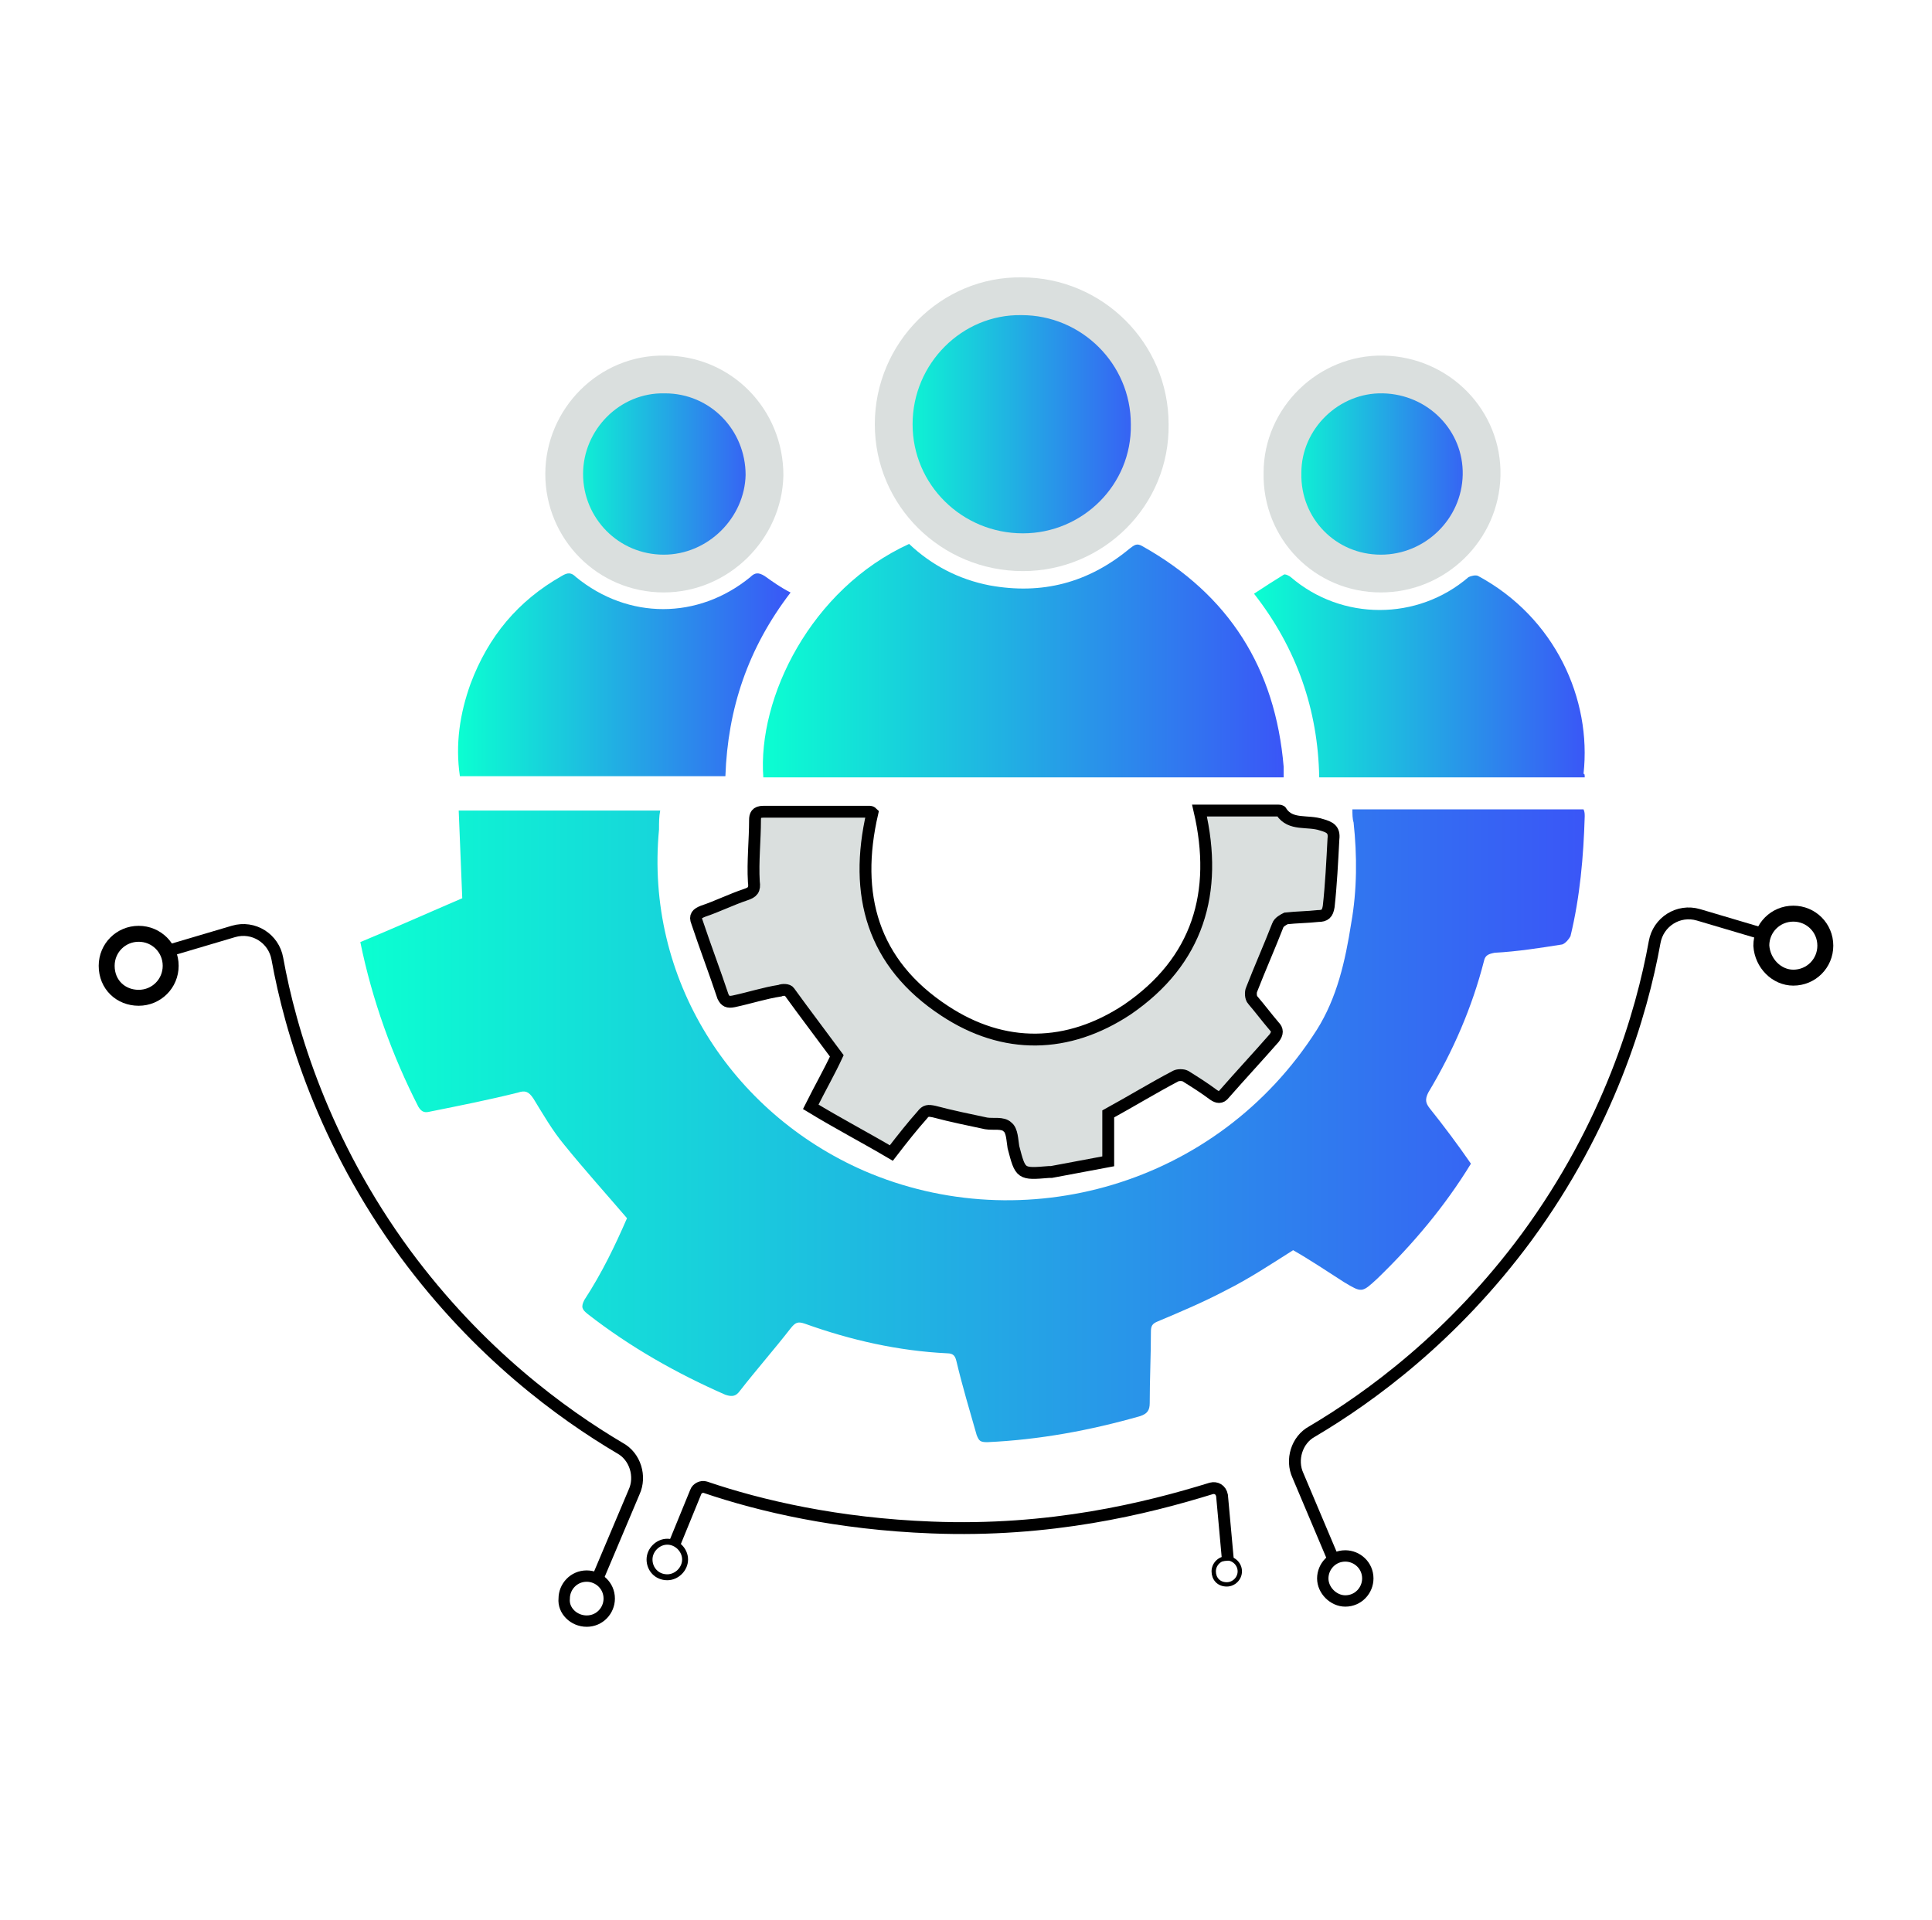 <?xml version="1.0" encoding="utf-8"?>
<!-- Generator: Adobe Illustrator 25.0.0, SVG Export Plug-In . SVG Version: 6.00 Build 0)  -->
<svg version="1.1" id="Layer_1" xmlns="http://www.w3.org/2000/svg" xmlns:xlink="http://www.w3.org/1999/xlink" x="0px" y="0px"
	 viewBox="0 0 163 162" style="enable-background:new 0 0 163 162;" xml:space="preserve">
<style type="text/css">
	.st0{display:none;}
	.st1{display:inline;}
	.st2{fill:#FFFFFF;}
	.st3{display:inline;fill:#DADFDE;stroke:#000000;stroke-miterlimit:10;}
	.st4{display:inline;fill:none;stroke:#000000;}
	.st5{display:inline;fill:none;stroke:#000000;stroke-width:1.345;stroke-miterlimit:10;}
	.st6{display:inline;fill:none;stroke:#000000;stroke-miterlimit:10;}
	.st7{display:inline;fill:#FFFFFF;}
	.st8{display:inline;fill:#D9D9D9;filter:url(#Adobe_OpacityMaskFilter);}
	.st9{display:inline;mask:url(#mask0_751_2_1_);}
	.st10{fill:#DADFDE;}
	.st11{fill:#25C4EA;}
	.st12{fill:url(#SVGID_1_);}
	.st13{fill:url(#SVGID_2_);}
	.st14{fill:url(#SVGID_3_);}
	.st15{fill:url(#SVGID_4_);}
	.st16{fill:url(#SVGID_5_);}
	.st17{fill:url(#SVGID_6_);}
	.st18{fill:url(#SVGID_7_);}
	.st19{fill:url(#SVGID_8_);}
	.st20{fill:#12C1E9;}
	.st21{display:inline;fill:url(#SVGID_9_);}
	.st22{display:inline;fill:url(#SVGID_10_);}
	.st23{display:inline;fill:url(#SVGID_11_);}
	.st24{display:inline;fill:url(#SVGID_12_);}
	.st25{display:inline;fill:#DDDDDD;stroke:#000000;stroke-miterlimit:10;}
	.st26{display:inline;fill:url(#SVGID_13_);}
	.st27{display:inline;fill:url(#SVGID_14_);}
	.st28{display:inline;fill:url(#SVGID_15_);}
	.st29{display:inline;fill:url(#SVGID_16_);}
	.st30{display:inline;fill:none;stroke:#000000;stroke-width:0.57;stroke-miterlimit:10;}
	.st31{display:inline;fill:url(#SVGID_17_);}
	.st32{display:inline;fill:#DDDDDD;stroke:#000000;stroke-width:0.413;stroke-miterlimit:10;}
	.st33{display:inline;fill:url(#SVGID_18_);}
	.st34{display:inline;fill:#DADFDE;stroke:#000000;stroke-width:0.358;stroke-miterlimit:10;}
	.st35{display:inline;fill:url(#SVGID_19_);}
	.st36{display:inline;fill:none;stroke:#000000;stroke-width:0.358;stroke-miterlimit:10;}
	.st37{display:inline;fill:url(#SVGID_20_);stroke:#000000;stroke-width:0.358;stroke-miterlimit:10;}
	.st38{display:inline;fill:none;stroke:#000000;stroke-width:0.958;stroke-miterlimit:10;}
	.st39{display:inline;fill:none;stroke:#000000;stroke-width:0.75;stroke-miterlimit:10;}
	.st40{display:inline;fill:url(#SVGID_21_);}
	.st41{fill:url(#SVGID_22_);}
	.st42{fill:#DADFDE;stroke:#000000;stroke-miterlimit:10;}
	.st43{fill:url(#SVGID_23_);}
	.st44{fill:url(#SVGID_24_);stroke:#DADFDE;stroke-width:3.187;stroke-miterlimit:10;}
	.st45{fill:url(#SVGID_25_);}
	.st46{fill:url(#SVGID_26_);}
	.st47{fill:url(#SVGID_27_);stroke:#DADFDE;stroke-width:3.187;stroke-miterlimit:10;}
	.st48{fill:url(#SVGID_28_);stroke:#DADFDE;stroke-width:3.187;stroke-miterlimit:10;}
	.st49{fill:none;stroke:#000000;stroke-width:1.345;stroke-miterlimit:10;}
	.st50{fill:none;stroke:#000000;stroke-width:0.958;stroke-miterlimit:10;}
	.st51{fill:none;stroke:#000000;stroke-width:0.5;stroke-miterlimit:10;}
	.st52{fill:none;stroke:#000000;stroke-width:0.366;stroke-miterlimit:10;}
	.st53{fill:none;stroke:#000000;stroke-miterlimit:10;}
</style>
<g class="st0">
	<g class="st1">
		<path class="st2" d="M35,0h93c19.3,0,35,15.7,35,35v92c0,19.3-15.7,35-35,35H35c-19.3,0-35-15.7-35-35V35C0,15.7,15.7,0,35,0z"/>
	</g>
	<path class="st3" d="M41.4,62.8c0-5.6,0-11.2,0-16.9c0-1.8,0.6-2.2,2.3-2.1c15.2,1.3,28.2-3,38.4-14.7c1.4-1.6,2-1.6,3.4,0
		c9.2,10.5,20.9,15.1,34.8,14.8c1.3-0.1,2.7-0.1,4-0.2c1.3-0.1,2,0.4,2,1.8c0,11.2,0.2,22.3-0.1,33.5c-0.2,10.2-3.7,19.4-9.4,27.8
		c-8.2,11.7-19,20.3-31.9,26.3c-0.7,0.3-1.3,0.3-1.9,0c-10.4-4.9-19.7-11.3-27.3-20c-7.6-8.8-12.6-18.8-13.9-30.4
		c-0.2-2-0.3-4.1-0.3-6.1C41.4,72,41.4,67.4,41.4,62.8z"/>
	<path class="st4" d="M41.6,63.6h-9.4c-3.4,0-6.2,2.8-6.2,6.2S23.1,76,19.7,76h-7"/>
	<path class="st5" d="M10.4,78.3c1.3,0,2.4-1.1,2.4-2.4s-1.1-2.4-2.4-2.4c-1.3,0-2.4,1.1-2.4,2.4S9.1,78.3,10.4,78.3z"/>
	<path class="st4" d="M45.1,94.7H38c-4.8,0-8.7,3.9-8.7,8.7V118"/>
	<path class="st5" d="M29.3,122.8c1.3,0,2.4-1.1,2.4-2.4c0-1.3-1.1-2.4-2.4-2.4c-1.3,0-2.4,1.1-2.4,2.4
		C26.9,121.7,28,122.8,29.3,122.8z"/>
	<path class="st5" d="M153.6,67.3c1.3,0,2.4-1.1,2.4-2.4c0-1.3-1.1-2.4-2.4-2.4c-1.3,0-2.4,1.1-2.4,2.4
		C151.2,66.1,152.3,67.3,153.6,67.3z"/>
	<path class="st6" d="M125.9,77.7h4.9c3.9,0,7.2-3.2,7.2-7.2c0-3.2,2.6-5.7,5.7-5.7h7.5"/>
	<path class="st7" d="M50.3,66.3c0-4.4,0-8.8,0-13.2c0-1.4,0.4-1.7,1.8-1.6c11.9,1.1,22-2.4,30-11.4c1.1-1.3,1.6-1.3,2.7,0
		c7.2,8.2,16.4,11.8,27.2,11.6c1.1,0,2.1-0.1,3.2-0.2c1.1-0.1,1.6,0.4,1.6,1.4c0,8.7,0.1,17.5-0.1,26.2c-0.2,7.9-2.9,15.2-7.4,21.7
		c-6.4,9.2-14.9,15.9-25,20.5c-0.5,0.2-1,0.3-1.6,0c-8.1-3.8-15.4-8.9-21.4-15.7c-5.9-6.9-9.8-14.7-10.9-23.8
		c-0.2-1.6-0.2-3.2-0.2-4.8C50.3,73.6,50.3,70,50.3,66.3z"/>
	<path class="st6" d="M50.3,66.3c0-4.4,0-8.8,0-13.2c0-1.4,0.4-1.7,1.8-1.6c11.9,1.1,22-2.4,30-11.4c1.1-1.3,1.6-1.3,2.7,0
		c7.2,8.2,16.4,11.8,27.2,11.6c1.1,0,2.1-0.1,3.2-0.2c1.1-0.1,1.6,0.4,1.6,1.4c0,8.7,0.1,17.5-0.1,26.2c-0.2,7.9-2.9,15.2-7.4,21.7
		c-6.4,9.2-14.9,15.9-25,20.5c-0.5,0.2-1,0.3-1.6,0c-8.1-3.8-15.4-8.9-21.4-15.7c-5.9-6.9-9.8-14.7-10.9-23.8
		c-0.2-1.6-0.2-3.2-0.2-4.8C50.3,73.6,50.3,70,50.3,66.3z"/>
	<defs>
		<filter id="Adobe_OpacityMaskFilter" filterUnits="userSpaceOnUse" x="44.3" y="56.1" width="76.7" height="47.9">
			<feColorMatrix  type="matrix" values="1 0 0 0 0  0 1 0 0 0  0 0 1 0 0  0 0 0 1 0"/>
		</filter>
	</defs>
	<mask maskUnits="userSpaceOnUse" x="44.3" y="56.1" width="76.7" height="47.9" id="mask0_751_2_1_" class="st1">
		<path style="fill:#D9D9D9;filter:url(#Adobe_OpacityMaskFilter);" d="M116.2,55.8l-65.4-1.1v25.8c1.2,14,10.6,29.4,32.7,40.9
			c19.8-10.2,27.9-18.4,32.7-39.2V55.8z"/>
	</mask>
	<g class="st9">
		<path class="st10" d="M59.2,92.3c-0.4,0-0.7-0.3-0.9-0.6c-0.1-0.2-0.2-0.3-0.4-0.4c0.1-0.5,0.1-1-0.6-1.1c-0.4-0.8-0.4-1.7,0-2.3
			c0.8-1.2,0.2-1.7-0.7-2.2c-0.7-0.3-1.3-0.8-1.9-1.2c-0.8-0.5-1.4-1-2.1,0.2c-0.3,0.7-0.9,0.6-1.4,0.3c-2-1.2-4.1-2.5-6.1-3.7
			c-0.8-0.5-0.9-1.1-0.4-1.9c4.5-7.4,9-14.7,13.4-22.1c0.5-0.8,1.1-0.9,1.8-0.4c1.8,1.2,3.7,2.3,5.7,3.4c1.1,0.6,1.3,1.3,0.5,2.2
			c-0.7,0.8-0.4,1.3,0.4,1.8c2,1.1,4.4,1,6.4,2c0.5,0.2,0.8-0.1,1-0.4c3.1-4.7,7.8-4.7,12.6-4.4c2.2,0.1,4.2,0.7,6.3,1.4
			c1.8,0.6,3.6,0.7,5.4,1.2c0.7,0.2,1.1-0.7,1.7-0.7c0.1-0.5-0.3-0.8-0.4-1.1c-0.8-1.2-0.6-2.1,0.8-2.8c1.7-0.9,3.4-2,5.1-3.1
			c0.9-0.6,1.5-0.6,2.1,0.4c4.4,7.3,8.9,14.7,13.4,22c0.6,0.9,0.4,1.4-0.5,1.9c-1.9,1.1-3.8,2.2-5.6,3.4c-1.1,0.7-1.6,0.4-2.2-0.6
			c-1.1-1.8-1.2-1.8-2.8-0.4c-0.4,0.3-0.7,0.6-1.1,0.8c-1.1,0.7-1.7,1.5-1.6,3.1c0.2,2.2-1.1,3.6-3.2,4.1c-0.6,0.1-0.9,0.1-0.9,0.9
			c-0.1,3.7-2,4.9-5.5,3.7c-0.2-0.1-0.3-0.1-0.5-0.1c-0.9,3-1.5,3.4-4.8,3.5c-0.7,0-0.8,0.2-1,0.8c-0.6,2.3-2.2,3.4-4.6,3.2
			c-2.1-0.2-4-0.7-5.7-1.8c-0.9-0.6-1.4-0.3-2.1,0.5c-2,2.7-4.6,2.7-6.6,0c-0.4-0.6-0.7-0.4-1.2-0.3c-2.8,0.8-4.6-0.4-5.1-3.3
			c-0.1-0.7-0.3-0.8-0.9-0.9c-1.6-0.1-2.7-0.9-3.2-2.4C62.3,92.7,61.9,92.2,59.2,92.3z M100.4,64.7c-1.3-0.2-2.6-0.1-3.8,0.4
			c-0.2,0-0.4-0.1-0.7-0.1c-0.1-0.2-0.2-0.2-0.3-0.1c-1.4-0.4-2.9-0.7-4.3-1.1c-2.9-0.9-5.9-1.2-8.9-0.9c-2.8,0.3-5.3,1.1-6.9,3.7
			c-1.2,1.9-2.6,3.7-3.8,5.6c-0.6,0.8-1.8,2-1.2,2.7c0.8,0.9,2.4,0.6,3.6,0.1c1.1-0.3,2.1-0.9,2.9-1.8c0.6-0.6,1.2-1.2,1.8-1.8
			c2.2-2.2,3.6-2.4,6.3-0.7c5.8,3.6,11.6,7.3,17.3,10.9c3.8,2.4,3.8,2.4,7.3-0.6c0.7-0.6,0.7-0.9,0.2-1.7c-2.8-4.6-5.6-9.2-8.4-13.8
			C101.2,65.2,101.1,64.6,100.4,64.7z M71.8,77c-0.4-0.1-1.1-0.2-1.8-0.4c-1.9-0.6-2.2-1.1-1.2-2.8c0.9-1.7,1.9-3.3,3.1-4.9
			c0.7-1.1,0.4-1.3-0.6-1.6c-1.8-0.5-3.8-0.5-5.4-1.7C65,65,64.5,65.2,64,66.1c-2.5,4.2-5.1,8.4-7.7,12.6c-0.7,1.1-2,2.4-1.8,3.4
			c0.2,1.1,2.1,1.5,3.2,2.3c0.8,0.6,1.3,0.7,2.1-0.3c1.3-1.7,4.3-1.7,5.6-0.1c0.7,0.9,0.9,0.9,1.9,0.2c2.7-2.1,5.8-0.3,6,2.2
			c0.1,0.8,0.3,1.1,1.2,1.3c2.2,0.4,3.3,1.7,3.3,4c0,0.8,0.2,1,0.9,1.2c2.2,0.7,3.5,2.7,2.6,4.6c-1.2,2.2,0.2,2.7,1.6,3.2
			c1.2,0.4,2.3,0.9,3.6,1.1c1.7,0.2,2.4-0.7,2.9-1.7c0.7-1.3-0.3-2.2-1.3-2.8c-2.4-1.4-4.9-2.8-7.4-4.3c-0.5-0.3-1.2-0.6-0.7-1.3
			c0.4-0.7,1-0.3,1.5-0.1c3.5,2.1,7,4.1,10.5,6.2c0.7,0.4,1.2,0.5,1.8-0.1c1.7-1.4,1.7-3.1-0.4-4.3c-2.4-1.5-5-2.9-7.5-4.3
			c-0.6-0.3-1.3-0.7-0.8-1.4c0.4-0.7,1.1-0.2,1.5,0.1c3.9,2.3,7.9,4.4,11.6,6.9c0.7,0.5,1.3,0.5,2-0.1c1.7-1.3,1.5-3.3-0.5-4.6
			c-1.9-1.2-3.8-2.2-5.7-3.3c-0.7-0.4-2.1-0.6-1.5-1.7c0.5-0.9,1.6-0.1,2.3,0.3c2.2,1.3,4.4,2.6,6.7,3.8c0.9,0.6,2,0.7,2.9,0.1
			c0.9-0.7,0.9-1.7,0.9-2.7c-0.1-1.2-0.8-1.7-1.6-2.3c-5.8-3.7-11.7-7.4-17.5-11c-5.3-3.2-3.6-3.4-8,0.9
			C76.5,75.9,74.5,76.9,71.8,77z M119.2,79.2c-0.2-0.3-0.4-0.7-0.7-1.1c-3.3-5.4-6.6-10.8-9.8-16.2c-0.8-1.4-1.4-3.6-2.7-3.8
			c-1.2-0.2-2.7,1.4-4.2,2.2c-0.9,0.5-1.2,0.9-0.5,2c3.9,6.4,7.8,12.8,11.8,19.2c0.2,0.3,0.4,0.7,0.7,0.9
			C114.2,82.7,119.1,79.7,119.2,79.2z M64.8,61.7c-0.2-0.1-0.4-0.3-0.7-0.4c-1.4-0.8-2.8-1.7-4.1-2.6c-0.7-0.4-0.9,0.1-1.2,0.5
			c-4.1,6.7-8.1,13.3-12.2,20c-0.4,0.7-0.3,1,0.3,1.4c1.2,0.7,2.3,1.3,3.4,2.1c1.1,0.8,1.5,0.4,2.1-0.6c3.8-6.4,7.7-12.8,11.6-19.1
			C64.3,62.7,64.5,62.3,64.8,61.7z M62.8,94c-0.1,1.2,1,1.7,1.9,2.3c0.8,0.6,1.4-0.5,1.8-0.9c1.7-2.1,3.2-4.3,4.8-6.6
			c0.9-1.3,0.8-2.8-0.4-3.5c-1.3-0.8-2.4-0.3-3.3,0.9c-1.4,2-2.8,3.9-4.2,5.9C63,92.7,62.8,93.2,62.8,94z M76.2,91.6
			c-0.1-0.9-0.4-1.7-1.3-2c-1-0.4-1.9-0.2-2.6,0.7c-1.6,2.1-3.1,4.2-4.5,6.3c-0.9,1.3-0.8,2.7,0.4,3.3c1.3,0.8,2.4,0.3,3.3-0.9
			c1.4-2,2.8-3.9,4.2-5.9C76,92.7,76.3,92.2,76.2,91.6z M79.9,96.7c0-1-0.5-1.6-1.3-2.1s-1.7-0.3-2.2,0.4c-1.1,1.3-2.1,2.7-3,4.2
			c-0.4,0.8-0.2,1.7,0.5,2.4c0.6,0.6,1.3,0.8,2.2,0.4C77.1,101.7,79.9,97.8,79.9,96.7z M64.9,86.5c-0.1-0.9-0.6-1.6-1.5-2
			c-0.9-0.4-1.7-0.1-2.3,0.6c-0.8,0.9-1.4,1.9-2.1,2.9c-0.6,0.8-0.3,1.7,0.2,2.4c0.6,0.7,1.4,0.9,2.3,0.7
			C62.5,90.9,64.9,87.7,64.9,86.5z"/>
		<path class="st10" d="M57.2,89.9c0.7,0.1,0.8,0.9,0.8,1.4C57.5,91.1,57.2,90.4,57.2,89.9z"/>
		<path class="st11" d="M57.9,91.3c0.1,0.2,0.2,0.3,0.4,0.4C58.2,91.6,58,91.4,57.9,91.3z"/>
		
			<linearGradient id="SVGID_1_" gradientUnits="userSpaceOnUse" x1="54.462" y1="80.406" x2="105.409" y2="80.406" gradientTransform="matrix(1 0 0 -1 0 164)">
			<stop  offset="0" style="stop-color:#0BFFD1"/>
			<stop  offset="1" style="stop-color:#3A56F7"/>
		</linearGradient>
		<path class="st12" d="M71.8,77c2.7-0.2,4.7-1.1,6.4-2.8c4.4-4.3,2.7-4.1,8-0.9c5.9,3.6,11.7,7.3,17.5,11c0.9,0.6,1.6,1.1,1.6,2.3
			c0,1-0.1,2-0.9,2.7c-0.9,0.7-2,0.5-2.9-0.1c-2.2-1.2-4.4-2.6-6.7-3.8c-0.7-0.4-1.8-1.2-2.3-0.3c-0.6,1.1,0.8,1.3,1.5,1.7
			c1.9,1.2,3.8,2.2,5.7,3.3c2,1.3,2.1,3.3,0.5,4.6c-0.7,0.6-1.3,0.6-2,0.1c-3.7-2.6-7.7-4.7-11.6-6.9c-0.5-0.3-1.1-0.8-1.5-0.1
			c-0.5,0.8,0.2,1.1,0.8,1.4c2.5,1.4,5.1,2.8,7.5,4.3c2.1,1.3,2.1,2.9,0.4,4.3c-0.7,0.6-1.1,0.4-1.8,0.1c-3.5-2.1-7-4.1-10.5-6.2
			C81,91.4,80.4,91,80,91.7c-0.4,0.7,0.3,1,0.7,1.3c2.4,1.4,4.9,2.8,7.4,4.3c1.1,0.6,2,1.6,1.3,2.8c-0.5,1-1.2,1.9-2.9,1.7
			c-1.3-0.2-2.4-0.6-3.6-1.1c-1.5-0.5-2.8-1-1.6-3.2c0.9-1.8-0.4-3.8-2.6-4.6c-0.7-0.2-1-0.4-0.9-1.2c0.1-2.3-1.1-3.6-3.3-4
			c-0.9-0.2-1.2-0.4-1.2-1.3c-0.2-2.6-3.3-4.3-6-2.2c-0.9,0.7-1.2,0.7-1.9-0.2c-1.3-1.6-4.3-1.6-5.6,0.1c-0.7,0.9-1.3,0.8-2.1,0.3
			c-1.1-0.8-3-1.2-3.2-2.3c-0.2-1,1.1-2.3,1.8-3.4c2.6-4.2,5.2-8.4,7.7-12.6c0.6-0.9,1-1.1,1.9-0.5c1.6,1.2,3.6,1.2,5.4,1.7
			c1,0.3,1.4,0.6,0.6,1.6c-1.1,1.6-2.1,3.2-3.1,4.9c-1,1.7-0.8,2.2,1.2,2.8C70.7,76.8,71.4,76.9,71.8,77z"/>
		
			<linearGradient id="SVGID_2_" gradientUnits="userSpaceOnUse" x1="70.256" y1="90.853" x2="110.271" y2="90.853" gradientTransform="matrix(1 0 0 -1 0 164)">
			<stop  offset="0" style="stop-color:#0BFFD1"/>
			<stop  offset="1" style="stop-color:#3A56F7"/>
		</linearGradient>
		<path class="st13" d="M95.9,65.1c0.2,0,0.4,0.1,0.7,0.1c1.3,0.2,2.6,0.2,3.8-0.4c0.7-0.1,0.8,0.5,1.1,0.9
			c2.8,4.6,5.6,9.2,8.4,13.8c0.4,0.7,0.4,1.1-0.2,1.7c-3.5,2.9-3.4,3-7.3,0.6c-5.8-3.7-11.6-7.3-17.3-10.9c-2.7-1.7-4.1-1.6-6.3,0.7
			c-0.6,0.6-1.2,1.2-1.8,1.8c-0.8,0.9-1.8,1.4-2.9,1.8c-1.2,0.4-2.8,0.8-3.6-0.1c-0.6-0.7,0.6-1.8,1.2-2.7c1.2-1.9,2.7-3.7,3.8-5.6
			c1.6-2.6,4.1-3.4,6.9-3.7c3.1-0.3,6,0.1,8.9,0.9c1.4,0.4,2.9,0.8,4.3,1.1l0.2,0.1L95.9,65.1z"/>
		
			<linearGradient id="SVGID_3_" gradientUnits="userSpaceOnUse" x1="100.95" y1="93.683" x2="119.179" y2="93.683" gradientTransform="matrix(1 0 0 -1 0 164)">
			<stop  offset="0" style="stop-color:#0BFFD1"/>
			<stop  offset="1" style="stop-color:#3A56F7"/>
		</linearGradient>
		<path class="st14" d="M119.2,79.2c-0.1,0.5-5,3.5-5.3,3.3c-0.3-0.2-0.5-0.6-0.7-0.9c-3.9-6.4-7.8-12.8-11.8-19.2
			c-0.6-1-0.4-1.4,0.5-2c1.4-0.8,2.9-2.4,4.2-2.2c1.3,0.2,1.8,2.4,2.7,3.8c3.3,5.4,6.6,10.8,9.8,16.2
			C118.7,78.5,119,78.9,119.2,79.2z"/>
		
			<linearGradient id="SVGID_4_" gradientUnits="userSpaceOnUse" x1="46.412" y1="93.194" x2="64.833" y2="93.194" gradientTransform="matrix(1 0 0 -1 0 164)">
			<stop  offset="0" style="stop-color:#0BFFD1"/>
			<stop  offset="1" style="stop-color:#3A56F7"/>
		</linearGradient>
		<path class="st15" d="M64.8,61.7c-0.3,0.6-0.6,0.9-0.7,1.3c-3.9,6.4-7.8,12.7-11.6,19.1c-0.6,1-1.1,1.3-2.1,0.6
			c-1.1-0.8-2.2-1.4-3.4-2.1c-0.7-0.4-0.7-0.7-0.3-1.4c4.1-6.7,8.1-13.3,12.2-20c0.3-0.4,0.5-0.9,1.2-0.5c1.3,0.9,2.8,1.7,4.1,2.6
			C64.4,61.5,64.6,61.6,64.8,61.7z"/>
		
			<linearGradient id="SVGID_5_" gradientUnits="userSpaceOnUse" x1="62.805" y1="73.334" x2="71.92" y2="73.334" gradientTransform="matrix(1 0 0 -1 0 164)">
			<stop  offset="0" style="stop-color:#0BFFD1"/>
			<stop  offset="1" style="stop-color:#3A56F7"/>
		</linearGradient>
		<path class="st16" d="M62.8,94c-0.1-0.8,0.2-1.4,0.6-1.9c1.4-1.9,2.8-3.9,4.2-5.9c0.8-1.2,1.9-1.7,3.3-0.9
			c1.2,0.7,1.3,2.2,0.4,3.5c-1.6,2.2-3.1,4.4-4.8,6.6c-0.4,0.4-0.9,1.5-1.8,0.9C63.8,95.7,62.7,95.3,62.8,94z"/>
		
			<linearGradient id="SVGID_6_" gradientUnits="userSpaceOnUse" x1="67.138" y1="69.092" x2="76.224" y2="69.092" gradientTransform="matrix(1 0 0 -1 0 164)">
			<stop  offset="0" style="stop-color:#0BFFD1"/>
			<stop  offset="1" style="stop-color:#3A56F7"/>
		</linearGradient>
		<path class="st17" d="M76.2,91.6c0,0.6-0.3,1.1-0.6,1.6c-1.4,1.9-2.8,3.9-4.2,5.9c-0.8,1.2-1.9,1.7-3.3,0.9
			c-1.2-0.7-1.3-2-0.4-3.3c1.4-2.1,3-4.2,4.5-6.3c0.7-0.9,1.6-1.1,2.6-0.7C75.8,89.9,76.2,90.7,76.2,91.6z"/>
		
			<linearGradient id="SVGID_7_" gradientUnits="userSpaceOnUse" x1="73.136" y1="65.638" x2="79.914" y2="65.638" gradientTransform="matrix(1 0 0 -1 0 164)">
			<stop  offset="0" style="stop-color:#0BFFD1"/>
			<stop  offset="1" style="stop-color:#3A56F7"/>
		</linearGradient>
		<path class="st18" d="M79.9,96.7c0,1.1-2.8,4.9-3.8,5.4c-0.9,0.4-1.6,0.1-2.2-0.4c-0.7-0.7-1-1.6-0.5-2.4c0.9-1.5,1.9-2.9,3-4.2
			c0.5-0.6,1.4-0.8,2.2-0.4C79.4,95.1,79.9,95.7,79.9,96.7z"/>
		
			<linearGradient id="SVGID_8_" gradientUnits="userSpaceOnUse" x1="58.634" y1="76.206" x2="64.914" y2="76.206" gradientTransform="matrix(1 0 0 -1 0 164)">
			<stop  offset="0" style="stop-color:#0BFFD1"/>
			<stop  offset="1" style="stop-color:#3A56F7"/>
		</linearGradient>
		<path class="st19" d="M64.9,86.5c0,1.2-2.4,4.4-3.4,4.7c-0.9,0.2-1.7,0.1-2.3-0.7c-0.6-0.7-0.8-1.6-0.2-2.4c0.7-1,1.3-2,2.1-2.9
			c0.6-0.7,1.4-1,2.3-0.6C64.3,84.9,64.8,85.6,64.9,86.5z"/>
		<path class="st20" d="M100.4,64.7c-1.2,0.6-2.5,0.7-3.8,0.4C97.9,64.7,99.1,64.5,100.4,64.7z"/>
		<path class="st20" d="M95.9,65.1h-0.2l-0.2-0.1C95.7,64.9,95.8,64.9,95.9,65.1z"/>
	</g>
</g>
<g class="st0">
	<g class="st1">
		<path class="st2" d="M35,0h93c19.3,0,35,15.7,35,35v92c0,19.3-15.7,35-35,35H35c-19.3,0-35-15.7-35-35V35C0,15.7,15.7,0,35,0z"/>
	</g>
	
		<linearGradient id="SVGID_9_" gradientUnits="userSpaceOnUse" x1="45.359" y1="113.533" x2="116.567" y2="113.533" gradientTransform="matrix(1 0 0 -1 0 164)">
		<stop  offset="0" style="stop-color:#0BFFD1"/>
		<stop  offset="0.806" style="stop-color:#3A56F7"/>
	</linearGradient>
	<path class="st21" d="M49.3,34.3c1.6-0.5,3.2,0,4.6,0.9c4,2.8,13.5,8.6,26.7,8.6c13.7,0.1,23.5-6,27.4-8.8c0.8-0.6,1.8-1,2.8-1
		c1.5-0.1,3,0.5,4.1,1.6c0.9,0.9,1.4,2.1,1.6,3.5c0.2,1.9-0.8,3.7-2.3,4.8c-9.7,7.3-19.3,14.4-28.9,21.7C85,65.8,83.6,67,81.4,67
		c-2,0-3.3-1-3.8-1.5c-0.1-0.1-0.2-0.2-0.3-0.3c-10-7.3-20-14.5-30-21.8c-1.9-1.7-2.4-4.4-1.4-6.5C46.6,35.7,47.8,34.7,49.3,34.3z"
		/>
	
		<linearGradient id="SVGID_10_" gradientUnits="userSpaceOnUse" x1="45.359" y1="52.95" x2="116.567" y2="52.95" gradientTransform="matrix(1 0 0 -1 0 164)">
		<stop  offset="0" style="stop-color:#0BFFD1"/>
		<stop  offset="0.828" style="stop-color:#3A56F7"/>
	</linearGradient>
	<path class="st22" d="M49.3,127.2c1.6,0.5,3.2,0,4.6-0.9c4-2.8,13.5-8.6,26.7-8.6c13.7-0.1,23.5,6,27.4,8.8c0.8,0.6,1.8,1,2.8,1
		c1.5,0.1,3-0.5,4.1-1.6c0.9-0.9,1.4-2.1,1.6-3.5c0.2-1.9-0.8-3.7-2.3-4.8c-9.7-7.3-19.3-14.4-28.9-21.7c-0.3-0.3-1.7-1.5-3.9-1.5
		c-2,0-3.3,1-3.8,1.4c-0.1,0.1-0.2,0.2-0.3,0.3c-10,7.3-20,14.5-30,21.8c-1.9,1.7-2.4,4.4-1.4,6.5C46.6,125.8,47.8,126.8,49.3,127.2
		z"/>
	
		<linearGradient id="SVGID_11_" gradientUnits="userSpaceOnUse" x1="94.246" y1="83.658" x2="127.286" y2="83.658" gradientTransform="matrix(1 0 0 -1 0 164)">
		<stop  offset="0" style="stop-color:#0BFFD1"/>
		<stop  offset="0.689" style="stop-color:#3A56F7"/>
	</linearGradient>
	<path class="st23" d="M127,48.7c0.5,1.6,0,3.2-0.9,4.6c-2.8,4-8.6,13.5-8.6,26.7c-0.1,13.7,6,23.5,8.8,27.4c0.6,0.8,1,1.8,1,2.8
		c0.1,1.5-0.5,3-1.6,4.1c-0.9,0.9-2.1,1.5-3.5,1.6c-1.9,0.2-3.7-0.8-4.8-2.3c-7.3-9.7-14.4-19.3-21.7-28.9c-0.3-0.3-1.5-1.7-1.5-3.9
		c0-2,1-3.3,1.4-3.8c0.1-0.1,0.2-0.2,0.3-0.3c7.3-10,14.5-20,21.8-30c1.7-1.9,4.4-2.4,6.5-1.4C125.6,46,126.6,47.3,127,48.7z"/>
	
		<linearGradient id="SVGID_12_" gradientUnits="userSpaceOnUse" x1="31.104" y1="83.658" x2="64.144" y2="83.658" gradientTransform="matrix(1 0 0 -1 0 164)">
		<stop  offset="0" style="stop-color:#0BFFD1"/>
		<stop  offset="1" style="stop-color:#3A56F7"/>
	</linearGradient>
	<path class="st24" d="M34.5,48.7c-0.5,1.6,0,3.2,0.9,4.6c2.8,4,8.6,13.5,8.6,26.7c0.1,13.7-6,23.5-8.8,27.4c-0.6,0.8-1,1.8-1,2.8
		c-0.1,1.5,0.5,3,1.6,4.1c0.9,0.9,2.1,1.5,3.5,1.6c1.9,0.2,3.7-0.8,4.8-2.3c7.3-9.7,14.4-19.3,21.7-28.9c0.3-0.3,1.5-1.7,1.5-3.9
		c0-2-1-3.3-1.5-3.8c-0.1-0.1-0.2-0.2-0.3-0.3c-7.3-10-14.5-20-21.8-30c-1.7-1.9-4.4-2.4-6.5-1.4C35.9,46,34.9,47.3,34.5,48.7z"/>
	<path class="st25" d="M26.8,92.2c6.5,0,11.8-5.3,11.8-11.8c0-6.5-5.3-11.8-11.8-11.8S15,73.8,15,80.3C15,86.9,20.3,92.2,26.8,92.2z
		"/>
	
		<linearGradient id="SVGID_13_" gradientUnits="userSpaceOnUse" x1="17.994" y1="83.656" x2="35.677" y2="83.656" gradientTransform="matrix(1 0 0 -1 0 164)">
		<stop  offset="0" style="stop-color:#0BFFD1"/>
		<stop  offset="0.794" style="stop-color:#3A56F7"/>
	</linearGradient>
	<path class="st26" d="M26.8,89.2c4.9,0,8.8-4,8.8-8.8c0-4.9-4-8.8-8.8-8.8c-4.9,0-8.8,4-8.8,8.8C18,85.2,21.9,89.2,26.8,89.2z"/>
	<path class="st25" d="M135.2,91c6.5,0,11.8-5.3,11.8-11.8c0-6.5-5.3-11.8-11.8-11.8c-6.5,0-11.8,5.3-11.8,11.8
		C123.4,85.7,128.7,91,135.2,91z"/>
	
		<linearGradient id="SVGID_14_" gradientUnits="userSpaceOnUse" x1="126.318" y1="84.831" x2="144" y2="84.831" gradientTransform="matrix(1 0 0 -1 0 164)">
		<stop  offset="0" style="stop-color:#0BFFD1"/>
		<stop  offset="0.794" style="stop-color:#3A56F7"/>
	</linearGradient>
	<path class="st27" d="M135.2,88c4.9,0,8.8-4,8.8-8.8c0-4.9-4-8.8-8.8-8.8c-4.9,0-8.8,4-8.8,8.8C126.3,84.1,130.3,88,135.2,88z"/>
	<path class="st25" d="M81,38.6c6.5,0,11.8-5.3,11.8-11.8S87.5,15,81,15c-6.5,0-11.8,5.3-11.8,11.8S74.4,38.6,81,38.6z"/>
	
		<linearGradient id="SVGID_15_" gradientUnits="userSpaceOnUse" x1="72.091" y1="137.189" x2="89.774" y2="137.189" gradientTransform="matrix(1 0 0 -1 0 164)">
		<stop  offset="0" style="stop-color:#0BFFD1"/>
		<stop  offset="0.794" style="stop-color:#3A56F7"/>
	</linearGradient>
	<path class="st28" d="M81,35.7c4.9,0,8.8-4,8.8-8.8S85.8,18,81,18c-4.9,0-8.8,4-8.8,8.8S76.1,35.7,81,35.7z"/>
	<path class="st25" d="M81,147.4c6.5,0,11.8-5.3,11.8-11.8c0-6.5-5.3-11.8-11.8-11.8c-6.5,0-11.8,5.3-11.8,11.8
		C69.2,142.1,74.4,147.4,81,147.4z"/>
	
		<linearGradient id="SVGID_16_" gradientUnits="userSpaceOnUse" x1="72.091" y1="28.398" x2="89.774" y2="28.398" gradientTransform="matrix(1 0 0 -1 0 164)">
		<stop  offset="0" style="stop-color:#0BFFD1"/>
		<stop  offset="0.794" style="stop-color:#3A56F7"/>
	</linearGradient>
	<path class="st29" d="M81,144.4c4.9,0,8.8-4,8.8-8.8c0-4.9-4-8.8-8.8-8.8c-4.9,0-8.8,4-8.8,8.8C72.1,140.5,76.1,144.4,81,144.4z"/>
	<path class="st30" d="M52.6,110.7c0.9,0,1.6-0.7,1.6-1.6c0-0.9-0.7-1.6-1.6-1.6c-0.9,0-1.6,0.7-1.6,1.6
		C51,110,51.7,110.7,52.6,110.7z"/>
	<path class="st30" d="M109.3,110.3c0.9,0,1.6-0.7,1.6-1.6s-0.7-1.6-1.6-1.6c-0.9,0-1.6,0.7-1.6,1.6
		C107.7,109.5,108.4,110.3,109.3,110.3z"/>
	<path class="st30" d="M53.2,55.5c0.9,0,1.6-0.7,1.6-1.6c0-0.9-0.7-1.6-1.6-1.6c-0.9,0-1.6,0.7-1.6,1.6
		C51.6,54.9,52.3,55.5,53.2,55.5z"/>
	<path class="st30" d="M108.2,55.1c0.9,0,1.6-0.7,1.6-1.6c0-0.9-0.7-1.6-1.6-1.6s-1.6,0.7-1.6,1.6C106.7,54.3,107.4,55.1,108.2,55.1
		z"/>
	<path class="st5" d="M54.2,54.9l22,21.4"/>
	<path class="st5" d="M86.4,86.2l22,21.5"/>
	<path class="st5" d="M53.8,107.8l21.8-21.8"/>
	<path class="st5" d="M85.2,76.4l21.7-21.7"/>
	
		<linearGradient id="SVGID_17_" gradientUnits="userSpaceOnUse" x1="73.947" y1="82.689" x2="87.926" y2="82.689" gradientTransform="matrix(1 0 0 -1 0 164)">
		<stop  offset="0" style="stop-color:#0BFFD1"/>
		<stop  offset="0.794" style="stop-color:#3A56F7"/>
	</linearGradient>
	<path class="st31" d="M81,88.3c3.9,0,7-3.1,7-7c0-3.9-3.1-7-7-7c-3.9,0-7,3.1-7,7C74,85.2,77.1,88.3,81,88.3z"/>
	<path class="st32" d="M81,85.3c2.2,0,4-1.8,4-4c0-2.2-1.8-4-4-4c-2.2,0-4,1.8-4,4C77,83.5,78.8,85.3,81,85.3z"/>
</g>
<g class="st0">
	<g class="st1">
		<path class="st2" d="M35,0h93c19.3,0,35,15.7,35,35v92c0,19.3-15.7,35-35,35H35c-19.3,0-35-15.7-35-35V35C0,15.7,15.7,0,35,0z"/>
	</g>
	<path class="st25" d="M122.7,132.5H55.6c-2.6,0-4.8-2.2-4.8-4.8V44.2c0-2.6,2.2-4.8,4.8-4.8h67.1c2.6,0,4.8,2.2,4.8,4.8v83.4
		C127.5,130.3,125.3,132.5,122.7,132.5z"/>
	
		<linearGradient id="SVGID_18_" gradientUnits="userSpaceOnUse" x1="55.145" y1="78.036" x2="123.017" y2="78.036" gradientTransform="matrix(1 0 0 -1 0 164)">
		<stop  offset="0" style="stop-color:#0BFFD1"/>
		<stop  offset="0.794" style="stop-color:#3A56F7"/>
	</linearGradient>
	<path class="st33" d="M118.2,128.4H60c-2.6,0-4.8-2.2-4.8-4.8V48.4c0-2.6,2.2-4.8,4.8-4.8h58.2c2.7,0,4.8,2.2,4.8,4.8v75.2
		C123.1,126.2,120.9,128.4,118.2,128.4z"/>
	<path class="st7" d="M108.2,72H70V69h36c1.2,0,2.1,1,2.1,2.1L108.2,72L108.2,72z"/>
	<path class="st7" d="M108.2,84.5H70v-3.1h36c1.2,0,2.1,1,2.1,2.1L108.2,84.5L108.2,84.5z"/>
	<path class="st7" d="M108.2,97.1H70V94h36c1.2,0,2.1,1,2.1,2.1L108.2,97.1L108.2,97.1z"/>
	<path class="st34" d="M110.9,113.2c-11.3,0-20.6-9.2-20.6-20.5c0-11.3,9.2-20.5,20.6-20.5s20.6,9.2,20.6,20.5
		C131.4,104,122.2,113.2,110.9,113.2z M110.9,74.9c-9.9,0-18,8-18,17.9c0,9.9,8.1,17.9,18,17.9s18-8,18-17.9
		C128.9,82.9,120.7,74.9,110.9,74.9z"/>
	
		<linearGradient id="SVGID_19_" gradientUnits="userSpaceOnUse" x1="135.931" y1="53.45" x2="135.931" y2="29.144" gradientTransform="matrix(1 0 0 -1 0 164)">
		<stop  offset="0" style="stop-color:#0BFFD1"/>
		<stop  offset="1" style="stop-color:#3A56F7"/>
	</linearGradient>
	<path class="st35" d="M146,131.6l-3.2,2.7c-1.1,1-2.9,0.8-3.9-0.4l-13.4-16.2c-1-1.1-0.8-2.9,0.4-3.9c0.8,0.7,2.1,0.6,2.8-0.1
		c0.7-0.7,0.8-1.7,0.4-2.5c0.1-0.1,0.9-0.7,2-0.6c0.7,0.1,1.4,0.4,1.9,1l13.4,16.2C147.3,128.9,147.2,130.6,146,131.6z"/>
	<path class="st36" d="M146,131.6l-3.2,2.7c-1.1,1-2.9,0.8-3.9-0.4l-13.4-16.2c-1-1.1-0.8-2.9,0.4-3.9c0.8,0.7,2.1,0.6,2.8-0.1
		c0.7-0.7,0.8-1.7,0.4-2.5c0.1-0.1,0.9-0.7,2-0.6c0.7,0.1,1.4,0.4,1.9,1l13.4,16.2C147.3,128.9,147.2,130.6,146,131.6z"/>
	
		<linearGradient id="SVGID_20_" gradientUnits="userSpaceOnUse" x1="125.881" y1="57.048" x2="125.881" y2="49.79" gradientTransform="matrix(1 0 0 -1 0 164)">
		<stop  offset="0" style="stop-color:#0BFFD1"/>
		<stop  offset="1" style="stop-color:#3A56F7"/>
	</linearGradient>
	<path class="st37" d="M125.5,107c-0.4,0.4-0.9,0.9-1.5,1.4c-0.6,0.5-1.1,0.9-1.6,1.3c1.1,1.4,2.3,2.8,3.5,4.2
		c0.8,0.5,1.8,0.6,2.5,0.1c0.8-0.6,1.1-1.7,0.7-2.7C127.4,108.9,125.8,107.4,125.5,107z"/>
	<path class="st38" d="M18.9,84.8c1,0,1.9-0.8,1.9-1.9c0-1-0.8-1.9-1.9-1.9S17,81.9,17,82.9C17,83.9,17.8,84.8,18.9,84.8z"/>
	<path class="st38" d="M135.9,67.6c1,0,1.9-0.8,1.9-1.9c0-1-0.8-1.9-1.9-1.9s-1.9,0.8-1.9,1.9C134,66.7,134.9,67.6,135.9,67.6z"/>
	<path class="st38" d="M102,31.7c1,0,1.9-0.8,1.9-1.9c0-1-0.8-1.9-1.9-1.9c-1,0-1.9,0.8-1.9,1.9C100.1,31,101,31.7,102,31.7z"/>
	<path class="st38" d="M31.2,106.2c1,0,1.9-0.8,1.9-1.9c0-1-0.8-1.9-1.9-1.9c-1,0-1.9,0.8-1.9,1.9C29.3,105.4,30.2,106.2,31.2,106.2
		z"/>
	<path class="st39" d="M50.7,65.7H35.3v17.2H20.7"/>
	<path class="st39" d="M50.7,117.9H38.8v-13.6H33"/>
	<path class="st39" d="M103.9,29.4h32v33.8"/>
</g>
<g class="st0">
	<g class="st1">
		<path class="st2" d="M35,0h93c19.3,0,35,15.7,35,35v92c0,19.3-15.7,35-35,35H35c-19.3,0-35-15.7-35-35V35C0,15.7,15.7,0,35,0z"/>
	</g>
	
		<linearGradient id="SVGID_21_" gradientUnits="userSpaceOnUse" x1="36.046" y1="105.835" x2="107.862" y2="105.835" gradientTransform="matrix(1 0 0 -1 0 164)">
		<stop  offset="0" style="stop-color:#0BFFD1"/>
		<stop  offset="0.794" style="stop-color:#3A56F7"/>
	</linearGradient>
	<path class="st40" d="M107.9,74.4c-10.8,7.5-21.4,14.8-31.9,22.2c-1.8,1.3-2.5,0.7-3.5-0.9c-2-3.1-4.3-6.1-6.4-9.4
		c-1.3-2.2-2.5-2.7-4.9-1.1c-5.6,3.9-11.5,7.4-17.3,11.1c-3.9,2.5-7.6,0.5-7.8-4.1c-0.5-9.8,6.4-20.1,15.4-23.4c3-1.1,6-2.4,8.8-4
		c3.7-2.1,4.3-5.2,2.3-8.8c-3-5.2-4.7-10.9-5.4-16.9C56.5,31.7,60.1,24,66,21c6.8-3.5,17.4-2.3,22.4,2.8c3.3,3.3,4.9,7.6,4.8,12.1
		c-0.2,6.8-1.2,13.5-5.1,19.6c-3.1,4.8-2,7.9,3.2,10.3c3.1,1.4,6.4,2.5,9.7,4C103.4,70.7,105.7,71.9,107.9,74.4z"/>
	<path class="st3" d="M109.7,63.7c10.7,0,21.1,0,31.4,0c1.8,0,2.2,0.7,1.6,2.2c-3.5,9.7-7,19.3-10.8,29.7c-1.9-2.6-3.5-4.6-4.7-6.8
		c-1.3-2.5-2.5-2.4-4.8-0.8c-16.7,11.7-33.6,23.2-50.3,34.8c-2.6,1.8-3.8,1.8-5.4-1c-1.8-3.1-4.2-5.9-6.1-9
		c-1.1-1.9-2.1-1.9-3.9-0.8c-8,5-16.3,9.7-24.2,14.9c-3.4,2.2-4.9,1.5-6.7-1.6c-1.5-2.7-3.3-5.2-5.2-7.6c-1.2-1.5-0.8-2.2,0.7-3.2
		c13.3-8.4,26.7-16.9,39.9-25.4c1.6-1,2.3-0.8,3.3,0.7c2.2,3.4,4.6,6.6,6.8,10c1.2,1.9,2,2.4,4.2,0.9c12.7-8.9,25.4-17.8,38.2-26.5
		c2-1.4,2.1-2.3,0.7-4.1C112.7,68.3,111.3,66.1,109.7,63.7z"/>
	<path class="st38" d="M46.5,141.2c1.3,0,2.3-1,2.3-2.3c0-1.3-1-2.3-2.3-2.3c-1.3,0-2.3,1.1-2.3,2.3
		C44.2,140.2,45.2,141.2,46.5,141.2z"/>
	<path class="st38" d="M109.7,120.5c1.3,0,2.3-1,2.3-2.3s-1-2.3-2.3-2.3s-2.3,1-2.3,2.3S108.4,120.5,109.7,120.5z"/>
	<path class="st6" d="M48.8,137.5l9.9-6.1c1.8-1.1,4.2-0.6,5.4,1.2l5.5,8.2c1.3,1.9,3.7,2.3,5.5,1l32.7-22.4"/>
</g>
<g>
	<g>
		<path class="st2" d="M35,0h93c19.3,0,35,15.7,35,35v92c0,19.3-15.7,35-35,35H35c-19.3,0-35-15.7-35-35V35C0,15.7,15.7,0,35,0z"/>
	</g>
	<path class="st2" d="M52.9,102.8c-1.1,2.2-2.2,4.6-3.3,7c-0.2,0.6-0.1,0.8,0.3,1.2c3.5,2.7,7.4,5,11.6,6.8c0.6,0.2,0.8,0.1,1.2-0.3
		c1.4-1.7,2.9-3.5,4.3-5.3c0.4-0.4,0.6-0.6,1.2-0.4c3.9,1.4,7.9,2.2,12,2.5c0.5,0,0.7,0.2,0.8,0.7c0.6,2.1,1.2,4.1,1.7,6.2
		c0.1,0.5,0.4,0.6,0.9,0.6c4.4-0.2,8.6-0.9,12.9-2.2c0.6-0.2,0.8-0.4,0.8-1.1c0-2,0.1-4,0.1-6c0-0.5,0.2-0.7,0.6-0.9
		c1.9-0.8,3.9-1.6,5.7-2.6c1.9-1.1,3.7-2.3,5.7-3.4c1.4,0.9,2.9,1.8,4.3,2.7c1.5,0.9,1.5,0.9,2.8-0.3c3-2.9,5.7-6.1,7.9-9.7
		c-1.2-1.6-2.4-3.1-3.5-4.7c-0.4-0.5-0.4-0.8-0.1-1.3c2.1-3.5,3.7-7.1,4.7-11.1c0.1-0.6,0.4-0.7,0.9-0.7c1.9-0.2,3.8-0.4,5.7-0.7
		c0.2-0.1,0.6-0.4,0.7-0.7c0.8-3.4,1.1-6.7,1.2-10.1c0-0.2-0.1-0.4-0.1-0.6c-6.5,0-13,0-19.5,0c0,0.4,0.1,0.7,0.1,1.1
		c0.3,2.9,0.3,5.7-0.2,8.5c-0.6,3.1-1.2,6.3-2.9,8.9C102.7,100,86.3,104.5,73,98.7c-11.2-4.8-18.5-16.3-17.3-28.8
		c0.1-0.5,0.1-1,0.1-1.6c-5.7,0-11.2,0-17,0c0.1,2.5,0.2,5,0.3,7.4c-2.9,1.2-5.8,2.5-8.6,3.7c1.1,5,2.7,9.5,4.9,13.9
		c0.2,0.5,0.6,0.4,1,0.4c2.5-0.5,4.9-1,7.4-1.6c0.6-0.1,0.9-0.1,1.3,0.5c0.8,1.4,1.6,2.7,2.6,3.9C49.3,98.7,51.1,100.8,52.9,102.8z
		 M101.2,68.4c1.7,7-0.1,12.7-6,16.7c-5,3.3-10.4,3.4-15.4,0.1c-6.1-4-7.7-9.8-6.1-16.7c-0.1,0-0.1-0.1-0.2-0.1c-3,0-6,0-8.9,0
		c-0.5,0-0.6,0.2-0.7,0.7c-0.1,1.7-0.2,3.5-0.1,5.2c0,0.7-0.2,0.9-0.7,1.1c-1.2,0.4-2.4,0.9-3.6,1.4c-0.4,0.2-0.6,0.4-0.5,0.9
		c0.7,2.1,1.5,4.2,2.2,6.3c0.2,0.5,0.5,0.6,0.9,0.4c1.3-0.3,2.5-0.6,3.9-0.9c0.2-0.1,0.7,0,0.8,0.1c1.4,1.7,2.7,3.5,4,5.4
		c-0.6,1.2-1.4,2.7-2.2,4.3c2.3,1.3,4.5,2.5,6.8,3.9c0.9-1.2,1.8-2.3,2.6-3.4c0.3-0.4,0.5-0.4,1-0.3c1.4,0.4,2.9,0.7,4.4,1
		c0.6,0.1,1.4,0,1.8,0.3c0.4,0.4,0.4,1.2,0.5,1.7c0.6,2.4,0.6,2.4,3,2.1c0.1,0,0.2,0,0.2,0c1.6-0.3,3.2-0.6,4.8-0.9c0-1.6,0-2.9,0-4
		c2-1.1,3.8-2.2,5.7-3.2c0.2-0.1,0.6-0.1,0.8,0c0.8,0.5,1.6,1.1,2.4,1.6c0.4,0.2,0.6,0.2,0.9-0.1c1.4-1.6,2.8-3.1,4.2-4.7
		c0.3-0.3,0.3-0.6,0-1c-0.6-0.7-1.2-1.4-1.8-2.2c-0.1-0.2-0.2-0.6-0.1-0.9c0.7-1.8,1.4-3.6,2.2-5.4c0.1-0.2,0.4-0.5,0.7-0.6
		c0.9-0.1,1.8-0.2,2.7-0.2c0.6,0,0.8-0.2,0.9-0.8c0.1-1.9,0.2-3.9,0.4-5.7c0.1-0.8-0.3-1-1-1.2c-1.1-0.3-2.5,0.2-3.4-1.1
		c-0.1-0.1-0.2-0.1-0.3-0.1C105.6,68.4,103.4,68.4,101.2,68.4z M108.3,65.6c0-0.4,0-0.6,0-0.9c-0.6-8.3-4.5-14.5-11.9-18.6
		c-0.5-0.2-0.7-0.1-1.1,0.2c-3.4,2.9-7.4,3.9-11.8,3.1c-2.6-0.5-4.9-1.7-6.8-3.5c-8.4,3.9-12.8,13-12.3,19.7
		C78.9,65.6,93.5,65.6,108.3,65.6z M86.3,46.6c6,0,10.8-4.9,10.8-10.9C97,29.8,92.1,25,86.2,25c-6,0-10.8,4.9-10.8,10.8
		C75.4,41.8,80.3,46.7,86.3,46.6z M133.7,65.6c0.1-0.2,0.1-0.2,0.1-0.4c0.6-6.2-2.5-13.1-8.9-16.7c-0.2-0.1-0.6-0.1-0.8,0.1
		c-4.3,3.7-10.7,3.7-15,0c-0.2-0.1-0.5-0.2-0.6-0.2c-0.9,0.5-1.7,1.1-2.5,1.6c3.6,4.7,5.3,9.8,5.5,15.5
		C118.8,65.6,126.2,65.6,133.7,65.6z M66.7,50c-0.7-0.5-1.5-0.9-2.1-1.4c-0.4-0.3-0.7-0.2-1.2,0.1c-4.4,3.6-10.3,3.6-14.7,0
		c-0.5-0.4-0.8-0.4-1.2-0.1c-3.7,2.1-6.2,5.2-7.7,9.1c-0.9,2.5-1.3,5.1-0.9,7.8c7.5,0,14.9,0,22.4,0C61.3,59.8,63.1,54.7,66.7,50z
		 M56,48.4c4.7,0,8.5-3.7,8.5-8.4s-3.8-8.5-8.4-8.5c-4.6,0-8.5,3.8-8.5,8.4C47.5,44.6,51.3,48.4,56,48.4z M116.5,48.4
		c4.7,0,8.5-3.7,8.5-8.3c0.1-4.7-3.7-8.5-8.3-8.5s-8.5,3.7-8.5,8.3C108.1,44.6,111.8,48.4,116.5,48.4z"/>
	
		<linearGradient id="SVGID_22_" gradientUnits="userSpaceOnUse" x1="30.442" y1="68.799" x2="133.801" y2="68.799" gradientTransform="matrix(1 0 0 -1 0 164)">
		<stop  offset="0" style="stop-color:#0BFFD1"/>
		<stop  offset="1" style="stop-color:#3A56F7"/>
	</linearGradient>
	<path class="st41" d="M52.9,102.8c-1.8-2.1-3.6-4.1-5.3-6.2c-1-1.2-1.8-2.6-2.6-3.9c-0.4-0.6-0.7-0.7-1.3-0.5
		c-2.4,0.6-4.9,1.1-7.4,1.6c-0.4,0.1-0.7,0.1-1-0.4c-2.2-4.3-3.9-9-4.9-13.9c2.9-1.2,5.8-2.5,8.6-3.7c-0.1-2.4-0.2-4.8-0.3-7.4
		c5.7,0,11.3,0,17,0c-0.1,0.5-0.1,1-0.1,1.6c-1.2,12.6,6.1,23.9,17.3,28.8c13.4,5.8,29.8,1.3,38.2-11.9c1.7-2.7,2.4-5.8,2.9-9
		c0.5-2.8,0.5-5.7,0.2-8.5c-0.1-0.3-0.1-0.7-0.1-1.1c6.5,0,13,0,19.5,0c0.1,0.2,0.1,0.4,0.1,0.6c-0.1,3.4-0.4,6.8-1.2,10.1
		c-0.1,0.2-0.4,0.6-0.7,0.7c-1.9,0.3-3.8,0.6-5.7,0.7c-0.5,0.1-0.8,0.2-0.9,0.7c-1,3.9-2.6,7.6-4.7,11.1c-0.3,0.6-0.2,0.9,0.1,1.3
		c1.2,1.5,2.4,3.1,3.5,4.7c-2.2,3.6-4.9,6.8-7.9,9.7c-1.3,1.2-1.3,1.2-2.8,0.3c-1.4-0.9-2.9-1.9-4.3-2.7c-1.9,1.2-3.7,2.4-5.7,3.4
		c-1.9,1-3.8,1.8-5.7,2.6c-0.5,0.2-0.6,0.4-0.6,0.9c0,2-0.1,4-0.1,6c0,0.6-0.2,0.9-0.8,1.1c-4.2,1.2-8.5,2-12.9,2.2
		c-0.6,0-0.7-0.1-0.9-0.6c-0.6-2.1-1.2-4.1-1.7-6.2c-0.1-0.4-0.2-0.7-0.8-0.7c-4.1-0.2-8.1-1.1-12-2.5c-0.6-0.2-0.8-0.1-1.2,0.4
		c-1.4,1.8-2.9,3.5-4.3,5.3c-0.3,0.4-0.6,0.5-1.2,0.3c-4.1-1.8-8-4-11.6-6.8c-0.5-0.4-0.6-0.6-0.3-1.2
		C50.8,107.4,51.9,105.1,52.9,102.8z"/>
	<path class="st42" d="M101.2,68.4c2.3,0,4.5,0,6.6,0c0.1,0,0.3,0,0.3,0.1c0.8,1.2,2.2,0.7,3.4,1.1c0.7,0.2,1.1,0.4,1,1.2
		c-0.1,1.9-0.2,3.9-0.4,5.7c-0.1,0.6-0.3,0.8-0.9,0.8c-0.9,0.1-1.8,0.1-2.7,0.2c-0.2,0.1-0.6,0.3-0.7,0.6c-0.7,1.8-1.5,3.6-2.2,5.4
		c-0.1,0.2-0.1,0.7,0.1,0.9c0.6,0.7,1.2,1.5,1.8,2.2c0.3,0.3,0.3,0.6,0,1c-1.4,1.6-2.8,3.1-4.2,4.7c-0.3,0.4-0.6,0.3-0.9,0.1
		c-0.8-0.6-1.6-1.1-2.4-1.6c-0.2-0.1-0.6-0.1-0.8,0c-1.9,1-3.7,2.1-5.7,3.2c0,1.1,0,2.5,0,4c-1.6,0.3-3.2,0.6-4.8,0.9
		c-0.1,0-0.2,0-0.2,0c-2.4,0.2-2.4,0.2-3-2.1c-0.1-0.6-0.1-1.4-0.5-1.7c-0.4-0.4-1.2-0.2-1.8-0.3c-1.4-0.3-2.9-0.6-4.4-1
		c-0.5-0.1-0.7-0.1-1,0.3C77,95,76.2,96,75.2,97.3c-2.2-1.3-4.5-2.5-6.8-3.9c0.8-1.6,1.6-3,2.2-4.3c-1.4-1.9-2.7-3.6-4-5.4
		c-0.1-0.2-0.6-0.2-0.8-0.1c-1.3,0.2-2.5,0.6-3.9,0.9c-0.5,0.1-0.7,0-0.9-0.4c-0.7-2.1-1.5-4.2-2.2-6.3c-0.2-0.5,0-0.7,0.5-0.9
		c1.2-0.4,2.4-1,3.6-1.4c0.6-0.2,0.8-0.4,0.7-1.1c-0.1-1.7,0.1-3.5,0.1-5.2c0-0.4,0.1-0.7,0.7-0.7c3,0,6,0,9,0
		c0.1,0,0.2,0.1,0.2,0.1c-1.6,6.9,0,12.7,6.1,16.7c5,3.3,10.4,3.2,15.4-0.1C101.1,81.1,102.8,75.3,101.2,68.4z"/>
	
		<linearGradient id="SVGID_23_" gradientUnits="userSpaceOnUse" x1="64.34" y1="108.265" x2="108.252" y2="108.265" gradientTransform="matrix(1 0 0 -1 0 164)">
		<stop  offset="0" style="stop-color:#0BFFD1"/>
		<stop  offset="1" style="stop-color:#3A56F7"/>
	</linearGradient>
	<path class="st43" d="M108.3,65.6c-14.7,0-29.3,0-43.9,0c-0.5-6.7,4-15.9,12.3-19.7c1.9,1.8,4.2,3,6.8,3.5
		c4.4,0.8,8.3-0.2,11.8-3.1c0.4-0.3,0.6-0.5,1.1-0.2c7.3,4.1,11.2,10.3,11.9,18.6C108.3,65,108.3,65.2,108.3,65.6z"/>
	
		<linearGradient id="SVGID_24_" gradientUnits="userSpaceOnUse" x1="75.418" y1="128.185" x2="97.048" y2="128.185" gradientTransform="matrix(1 0 0 -1 0 164)">
		<stop  offset="0" style="stop-color:#0BFFD1"/>
		<stop  offset="1" style="stop-color:#3A56F7"/>
	</linearGradient>
	<path class="st44" d="M86.3,46.6c-6,0-10.9-4.8-10.9-10.8c0-6,4.9-10.9,10.8-10.8C92.1,25,97,29.8,97,35.8
		C97.1,41.8,92.2,46.6,86.3,46.6z"/>
	
		<linearGradient id="SVGID_25_" gradientUnits="userSpaceOnUse" x1="105.825" y1="106.968" x2="133.851" y2="106.968" gradientTransform="matrix(1 0 0 -1 0 164)">
		<stop  offset="0" style="stop-color:#0BFFD1"/>
		<stop  offset="1" style="stop-color:#3A56F7"/>
	</linearGradient>
	<path class="st45" d="M133.7,65.6c-7.5,0-14.9,0-22.4,0c-0.1-5.7-1.9-10.9-5.5-15.5c0.9-0.6,1.7-1.1,2.5-1.6
		c0.1-0.1,0.5,0.1,0.6,0.2c4.3,3.7,10.7,3.7,15,0c0.2-0.1,0.6-0.2,0.8-0.1c6.5,3.5,9.6,10.4,8.9,16.7
		C133.7,65.3,133.7,65.4,133.7,65.6z"/>
	
		<linearGradient id="SVGID_26_" gradientUnits="userSpaceOnUse" x1="38.628" y1="106.98" x2="66.677" y2="106.98" gradientTransform="matrix(1 0 0 -1 0 164)">
		<stop  offset="0" style="stop-color:#0BFFD1"/>
		<stop  offset="1" style="stop-color:#3A56F7"/>
	</linearGradient>
	<path class="st46" d="M66.7,50c-3.6,4.7-5.3,9.8-5.5,15.5c-7.5,0-14.9,0-22.4,0c-0.4-2.7,0-5.3,0.9-7.8c1.5-4,4-7,7.7-9.1
		c0.5-0.3,0.8-0.3,1.2,0.1c4.4,3.6,10.3,3.6,14.7,0c0.4-0.4,0.7-0.4,1.2-0.1C65.2,49.1,65.9,49.6,66.7,50z"/>
	
		<linearGradient id="SVGID_27_" gradientUnits="userSpaceOnUse" x1="47.55" y1="124.021" x2="64.393" y2="124.021" gradientTransform="matrix(1 0 0 -1 0 164)">
		<stop  offset="0" style="stop-color:#0BFFD1"/>
		<stop  offset="1" style="stop-color:#3A56F7"/>
	</linearGradient>
	<path class="st47" d="M56,48.4c-4.7,0-8.4-3.8-8.4-8.4c0-4.6,3.8-8.5,8.5-8.4c4.7,0,8.4,3.8,8.4,8.5C64.4,44.6,60.6,48.4,56,48.4z"
		/>
	
		<linearGradient id="SVGID_28_" gradientUnits="userSpaceOnUse" x1="108.09" y1="124.021" x2="124.934" y2="124.021" gradientTransform="matrix(1 0 0 -1 0 164)">
		<stop  offset="0" style="stop-color:#0BFFD1"/>
		<stop  offset="1" style="stop-color:#3A56F7"/>
	</linearGradient>
	<path class="st48" d="M116.5,48.4c-4.7,0-8.4-3.8-8.3-8.5c0-4.6,3.9-8.4,8.5-8.3c4.7,0.1,8.4,3.9,8.3,8.5
		C124.9,44.7,121.1,48.4,116.5,48.4z"/>
	<path class="st49" d="M11.7,84.2c1.5,0,2.7-1.2,2.7-2.7c0-1.5-1.2-2.7-2.7-2.7c-1.5,0-2.7,1.2-2.7,2.7C9,83.1,10.2,84.2,11.7,84.2z
		"/>
	<path class="st49" d="M151.3,82.5c1.5,0,2.7-1.2,2.7-2.7c0-1.5-1.2-2.7-2.7-2.7c-1.5,0-2.7,1.2-2.7,2.7
		C148.7,81.3,149.9,82.5,151.3,82.5z"/>
	<path class="st50" d="M49.5,136.8c1.1,0,1.9-0.9,1.9-1.9c0-1.1-0.9-1.9-1.9-1.9c-1.1,0-1.9,0.9-1.9,1.9
		C47.5,135.9,48.4,136.8,49.5,136.8z"/>
	<path class="st50" d="M113.5,135.1c1.1,0,1.9-0.9,1.9-1.9c0-1.1-0.9-1.9-1.9-1.9c-1.1,0-1.9,0.9-1.9,1.9
		C111.6,134.2,112.5,135.1,113.5,135.1z"/>
	<path class="st51" d="M56.3,133.1c0.8,0,1.5-0.7,1.5-1.5s-0.7-1.5-1.5-1.5s-1.5,0.7-1.5,1.5S55.4,133.1,56.3,133.1z"/>
	<path class="st52" d="M103.5,133.7c0.6,0,1.1-0.5,1.1-1.1c0-0.6-0.5-1.1-1.1-1.1c-0.6,0-1.1,0.5-1.1,1.1
		C102.4,133.2,102.8,133.7,103.5,133.7z"/>
	<path class="st53" d="M14.3,80.2l5.4-1.6c1.7-0.5,3.4,0.6,3.7,2.3c1.1,6.1,3.9,15.5,10.8,24.9c6.2,8.4,13.2,13.5,18.1,16.4
		c1.3,0.7,1.8,2.4,1.2,3.7l-3,7.1"/>
	<path class="st53" d="M148.7,78.8l-5.4-1.6c-1.7-0.5-3.4,0.6-3.7,2.3c-1.1,6.1-3.9,15.5-10.8,24.9c-6.2,8.4-13.2,13.5-18.1,16.4
		c-1.3,0.7-1.8,2.4-1.2,3.7l3,7.1"/>
	<path class="st53" d="M56.9,130.3l1.8-4.4c0.1-0.3,0.5-0.5,0.8-0.4c4.7,1.6,11.2,3.1,19.1,3.4c10,0.4,18.1-1.6,23.6-3.3
		c0.4-0.1,0.8,0.1,0.9,0.6l0.5,5.5"/>
</g>
</svg>
